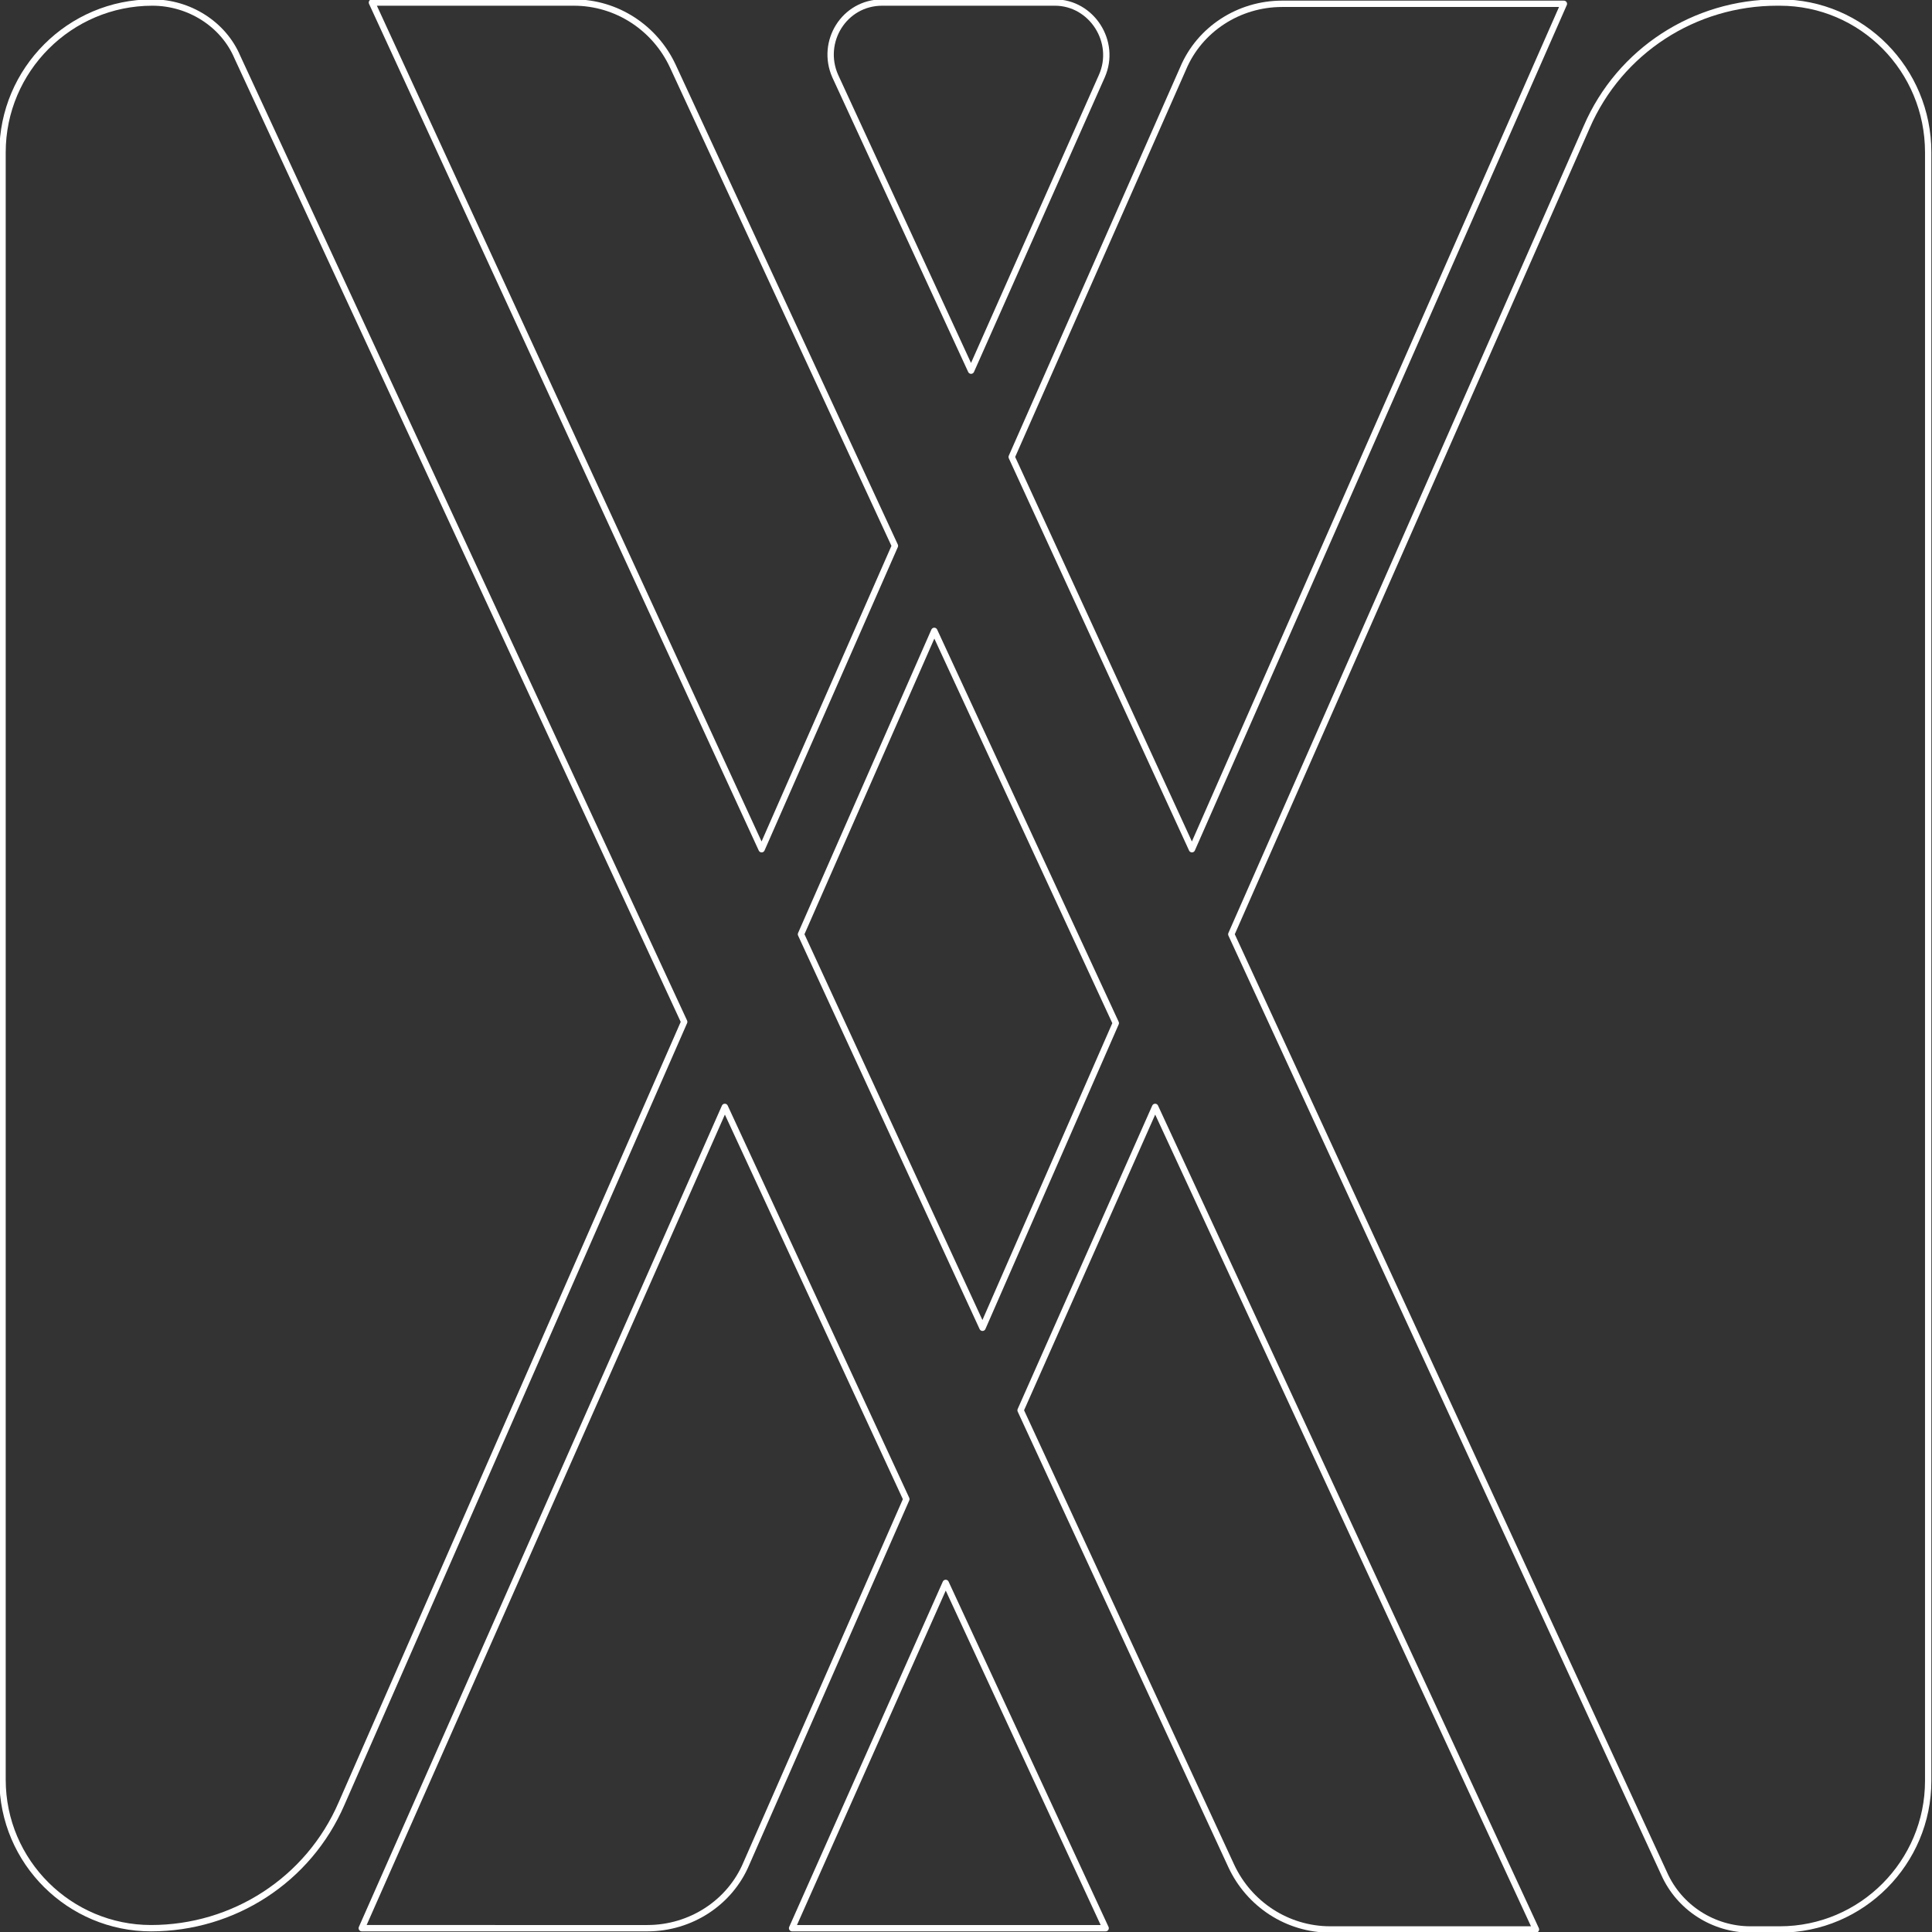 <?xml version="1.0" encoding="utf-8"?>
<!-- Generator: Adobe Illustrator 25.2.0, SVG Export Plug-In . SVG Version: 6.00 Build 0)  -->
<svg version="1.1" id="Layer_1" xmlns="http://www.w3.org/2000/svg" xmlns:xlink="http://www.w3.org/1999/xlink" x="0px" y="0px"
	 viewBox="0 0 152.2 152.2" style="enable-background:new 0 0 152.2 152.2;" xml:space="preserve">
<rect x="0" y="0" width="152.2" height="152.2" fill="#333333" stroke="none"/>
<style type="text/css">
	.st0{fill:none;stroke:#FFFFFF;stroke-width:0.5;stroke-linecap:round;stroke-linejoin:round;stroke-miterlimit:10;}
</style>
<g>
	<path class="st0" d="M70.5,43L53,5.2c-1.4-3-4.4-5-7.8-5H29.3L60,66.9L70.5,43z"/>
	<path class="st0" d="M12,0.2L12,0.2C5.5,0.2,0.2,5.5,0.2,12v128.2c0,6.5,5.3,11.7,11.7,11.7l0,0c6.5,0,12.4-3.8,15-9.8l27-61.6
		l-35.2-76C17.6,1.9,14.9,0.2,12,0.2z"/>
	<path class="st0" d="M57.1,87.2l-28.6,64.7H51c3.4,0,6.5-2,7.8-5.1l12.6-28.7L57.1,87.2z"/>
	<path class="st0" d="M83.1,0.2H69.5c-3,0-4.9,3.1-3.7,5.8l10.7,23.2L86.8,6C88,3.3,86,0.2,83.1,0.2z"/>
	<path class="st0" d="M93.9,66.9l29.3-66.6H101c-3.4,0-6.5,2-7.8,5.1L79.7,36L93.9,66.9z"/>
	<polygon class="st0" points="77.4,104.6 87.9,80.6 73.6,49.7 63.1,73.6 	"/>
	<polygon class="st0" points="62.4,151.9 87.1,151.9 74.5,124.7 	"/>
	<path class="st0" d="M140.2,0.2H140c-6.5,0-12.4,3.8-15,9.8L97,73.6l34.1,74c1.2,2.7,3.9,4.4,6.8,4.4h2.3c6.5,0,11.7-5.3,11.7-11.7
		V12C151.9,5.5,146.7,0.2,140.2,0.2z"/>
	<path class="st0" d="M80.4,111.1L97,147c1.4,3,4.4,5,7.8,5H121L91,87.2L80.4,111.1z"/>
</g>
</svg>
